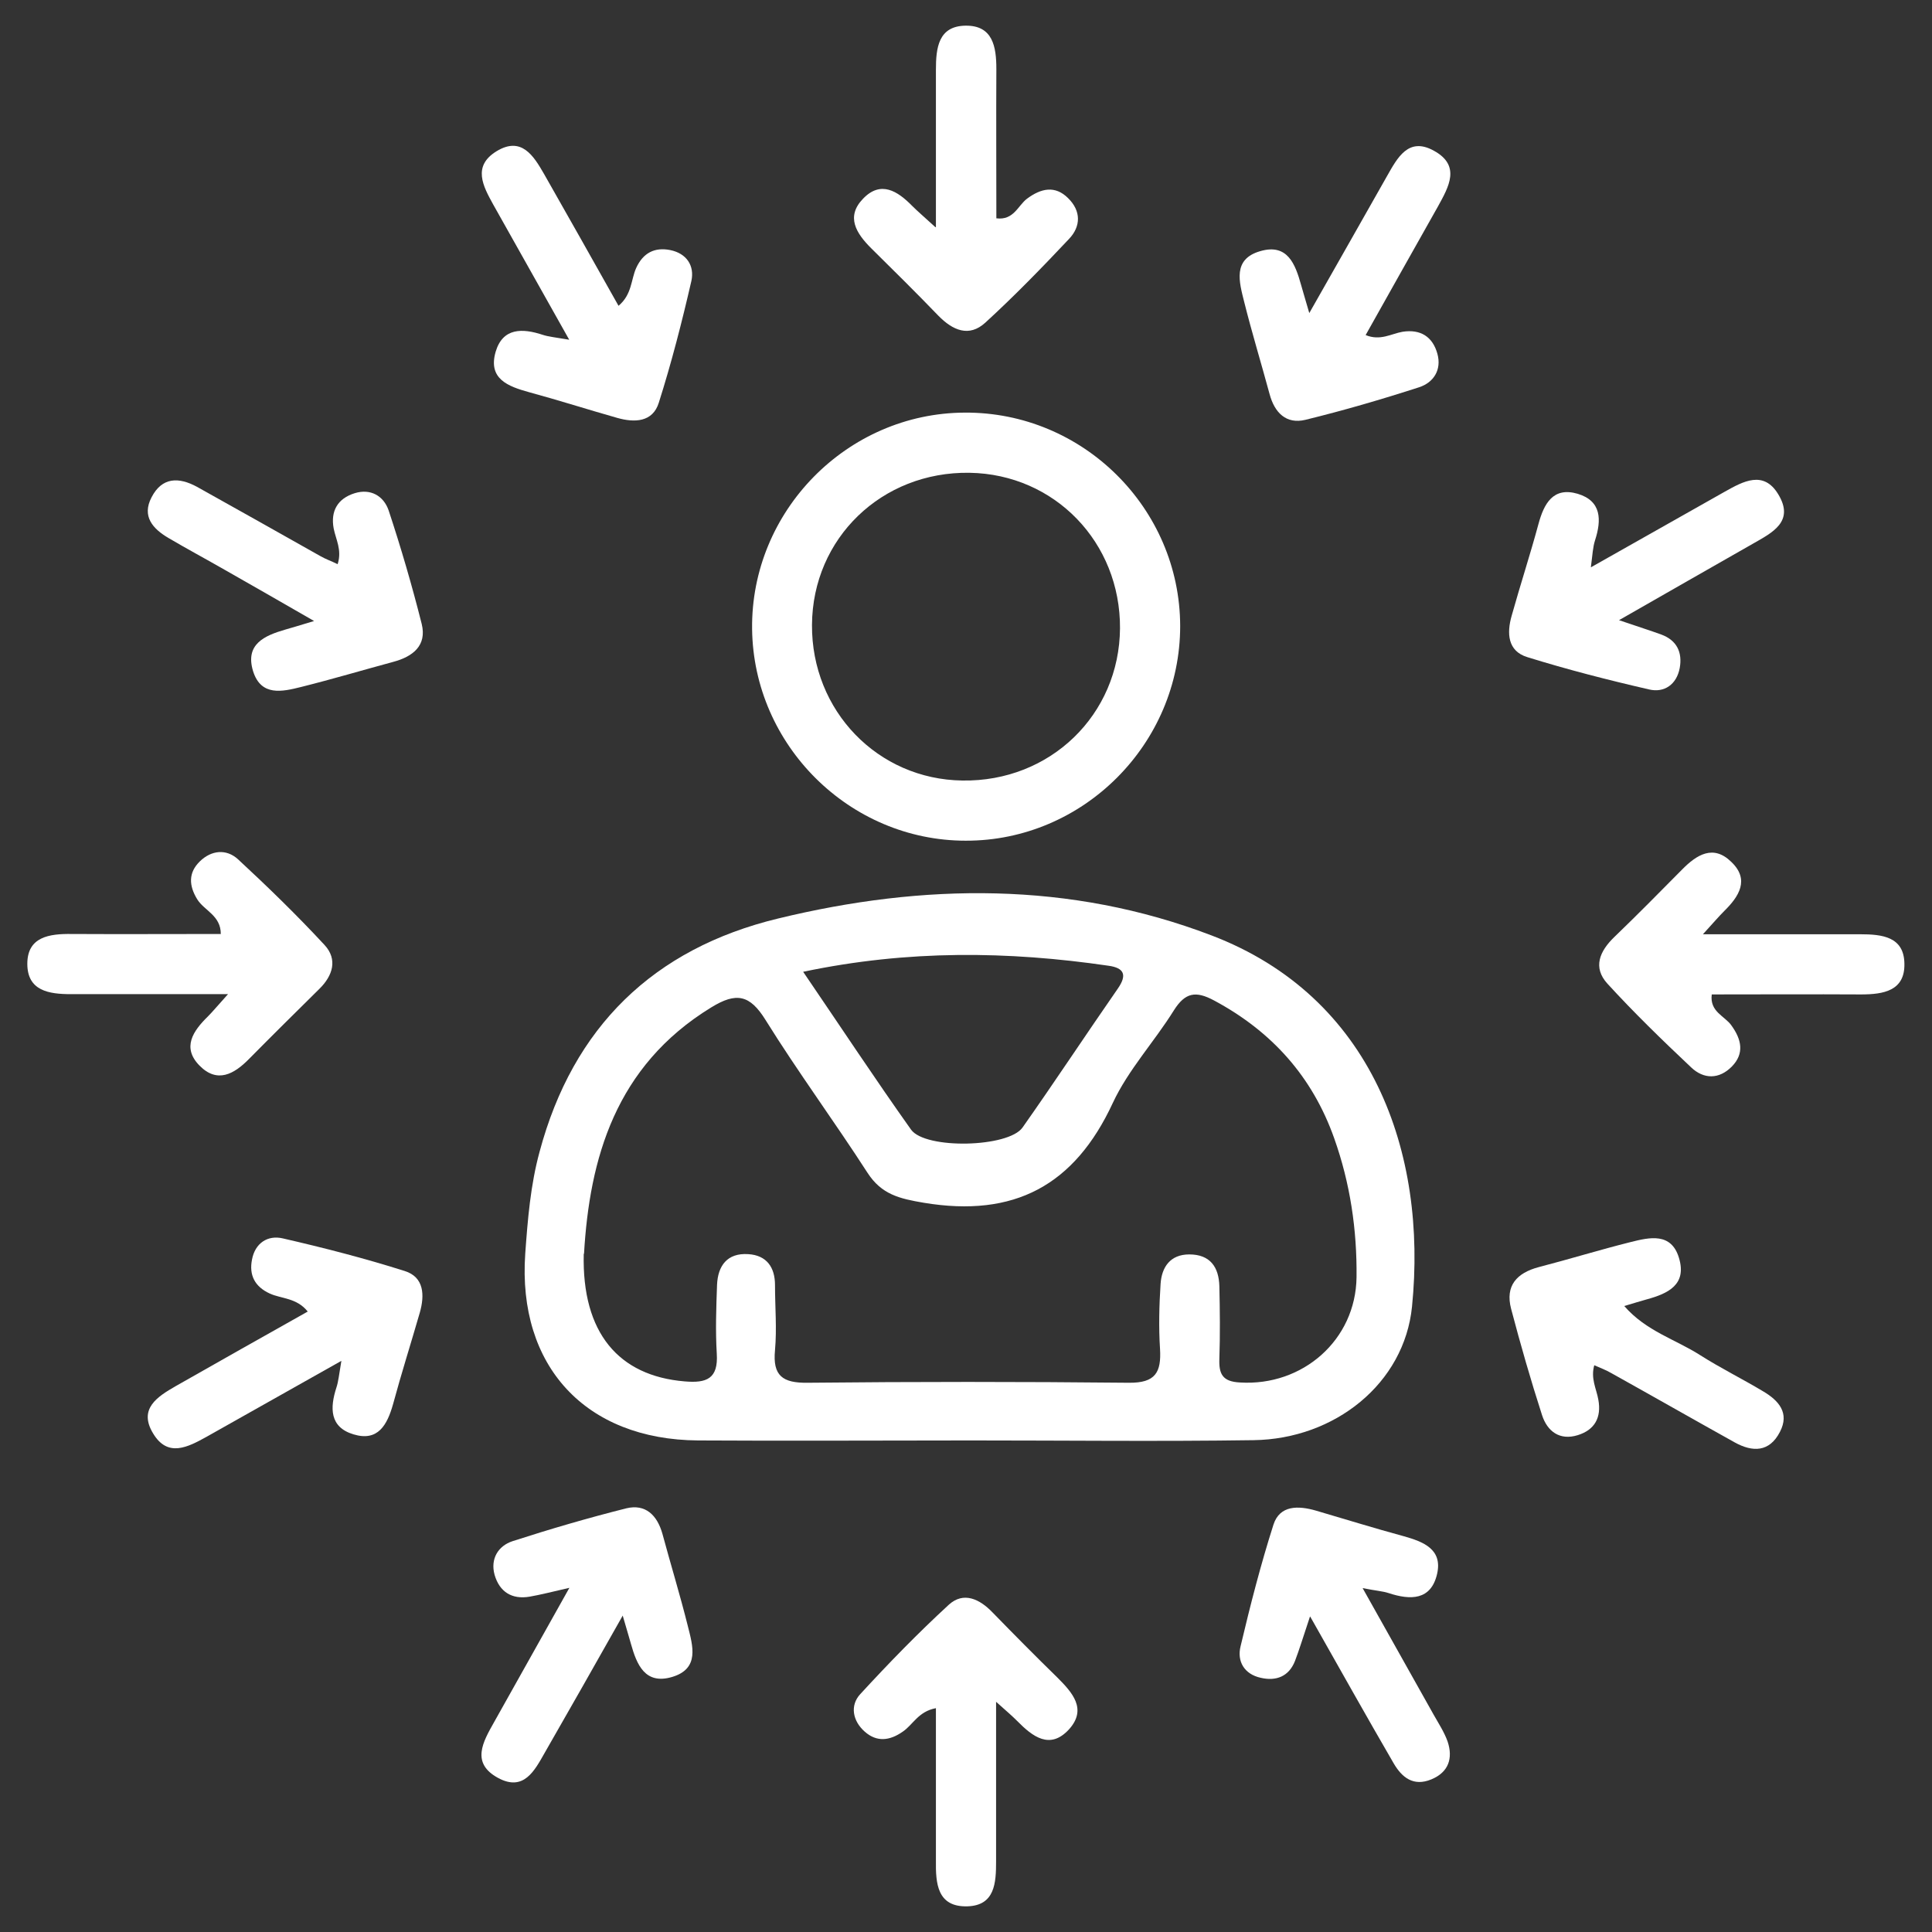 <?xml version="1.0" encoding="UTF-8"?><svg id="Layer_1" xmlns="http://www.w3.org/2000/svg" viewBox="0 0 70 70"><rect x="0" y="0" width="70" height="70" fill="#333333" stroke="none"/><defs><style>.cls-1{fill:none;}.cls-1,.cls-2{stroke-width:0px;}.cls-2{fill:#fff;}</style></defs><rect class="cls-1" width="70" height="70"/><path class="cls-2" d="M35.14,52.19c-3.28,0-6.57.02-9.85,0-4.08-.03-6.54-2.7-6.26-6.76.09-1.25.19-2.49.52-3.7,1.21-4.52,4.13-7.36,8.64-8.45,5.27-1.28,10.57-1.35,15.7.61,5.83,2.22,7.83,7.87,7.27,13.45-.28,2.79-2.8,4.8-5.74,4.84-3.42.05-6.85.01-10.27.01,0,0,0,0,0,0ZM21.15,45.43c-.07,2.87,1.27,4.42,3.65,4.62.8.07,1.23-.09,1.17-1.01-.05-.83-.02-1.66.01-2.49.03-.69.37-1.16,1.13-1.11.67.04.97.48.97,1.12,0,.79.07,1.58,0,2.36-.09.93.28,1.19,1.17,1.18,3.88-.04,7.76-.04,11.65,0,.97.01,1.18-.38,1.13-1.23-.05-.78-.03-1.57.02-2.35.04-.61.35-1.07,1.04-1.07.75,0,1.07.45,1.09,1.15.02.88.03,1.76,0,2.63-.02.55.11.83.75.86,2.27.14,4.19-1.54,4.22-3.81.02-1.72-.23-3.41-.81-5.04-.79-2.23-2.26-3.87-4.35-4.99-.67-.36-1.05-.29-1.46.36-.71,1.14-1.65,2.15-2.21,3.35-1.39,3-3.58,4.16-6.84,3.62-.89-.15-1.54-.3-2.05-1.09-1.2-1.86-2.52-3.65-3.69-5.53-.57-.92-1.06-1.02-1.97-.46-3.48,2.13-4.41,5.49-4.61,8.93ZM29.1,35.21c1.37,2.01,2.61,3.89,3.91,5.72.52.72,3.53.65,4.04-.08,1.17-1.66,2.29-3.36,3.45-5.03.34-.49.24-.75-.34-.83-3.63-.53-7.26-.58-11.06.22Z"/><path class="cls-2" d="M34.95,14.95c4.28-.03,7.8,3.46,7.81,7.73,0,4.27-3.51,7.79-7.77,7.78-4.21,0-7.69-3.46-7.74-7.67-.05-4.27,3.44-7.82,7.7-7.84ZM40.58,22.77c.02-3.12-2.37-5.59-5.45-5.64-3.18-.05-5.69,2.37-5.71,5.51-.02,3.11,2.38,5.6,5.45,5.64,3.18.05,5.69-2.38,5.71-5.52Z"/><path class="cls-2" d="M20.63,12.32c-1-1.78-1.88-3.34-2.76-4.91-.37-.67-.76-1.39.12-1.93.9-.55,1.34.16,1.72.82.89,1.56,1.77,3.13,2.7,4.78.49-.41.45-.95.64-1.37.25-.55.67-.76,1.23-.65.6.12.89.57.77,1.12-.34,1.48-.72,2.96-1.18,4.41-.22.71-.88.73-1.51.55-1.06-.3-2.12-.64-3.19-.93-.76-.21-1.5-.48-1.21-1.47.26-.87.97-.85,1.7-.61.21.07.44.09.97.18Z"/><path class="cls-2" d="M47.44,11.34c1.06-1.86,1.94-3.42,2.82-4.97.37-.65.77-1.42,1.69-.91.99.54.54,1.31.15,2.02-.86,1.53-1.72,3.05-2.62,4.66.53.22.93-.05,1.34-.12.65-.1,1.09.18,1.26.8.16.58-.14,1.04-.66,1.21-1.36.44-2.73.84-4.12,1.18-.7.17-1.12-.26-1.3-.93-.3-1.11-.64-2.22-.92-3.34-.18-.72-.43-1.55.58-1.84.99-.29,1.27.47,1.48,1.22.06.22.13.44.3,1.03Z"/><path class="cls-2" d="M57.65,20.55c1.73-.98,3.29-1.86,4.85-2.74.66-.37,1.4-.78,1.93.1.6.99-.22,1.39-.92,1.79-1.54.88-3.09,1.76-4.85,2.77.7.24,1.12.37,1.53.52.57.21.77.65.67,1.21-.11.6-.56.91-1.11.78-1.48-.34-2.96-.72-4.41-1.17-.72-.22-.75-.87-.57-1.5.31-1.11.67-2.21.97-3.32.2-.74.53-1.36,1.42-1.1.87.26.87.95.63,1.69-.08.25-.09.52-.15.97Z"/><path class="cls-2" d="M12.24,20.42c.15-.5-.07-.87-.15-1.27-.12-.64.15-1.09.76-1.28.58-.18,1.05.1,1.23.62.45,1.36.85,2.73,1.2,4.12.19.78-.32,1.18-1.03,1.37-1.11.3-2.22.63-3.34.91-.68.17-1.45.35-1.74-.57-.3-.98.41-1.29,1.17-1.51.22-.06.44-.13,1.04-.31-1.23-.71-2.23-1.28-3.23-1.85-.68-.39-1.37-.76-2.05-1.16-.56-.33-.97-.78-.61-1.47.38-.74.99-.74,1.65-.38,1.49.83,2.98,1.67,4.47,2.51.19.11.4.18.62.29Z"/><path class="cls-2" d="M12.38,49.3c-1.78,1-3.34,1.88-4.9,2.76-.67.37-1.4.76-1.93-.12-.55-.9.16-1.34.82-1.72,1.56-.89,3.13-1.77,4.78-2.7-.4-.5-.95-.46-1.37-.65-.55-.25-.76-.67-.65-1.23.11-.6.57-.9,1.12-.77,1.48.34,2.96.72,4.41,1.18.71.22.73.88.55,1.51-.32,1.11-.67,2.21-.97,3.32-.21.74-.54,1.36-1.43,1.09-.87-.26-.86-.96-.62-1.7.07-.21.09-.44.18-.97Z"/><path class="cls-2" d="M57.77,49.44c-.15.5.07.87.14,1.27.12.65-.13,1.1-.75,1.29-.65.2-1.1-.14-1.29-.73-.41-1.27-.78-2.56-1.12-3.85-.22-.84.21-1.3,1-1.51,1.12-.29,2.22-.63,3.34-.91.68-.17,1.46-.35,1.74.57.3.98-.4,1.3-1.17,1.51-.22.06-.44.13-.81.24.79.91,1.86,1.21,2.75,1.78.74.47,1.53.86,2.28,1.31.56.33.97.78.61,1.47-.38.74-.99.74-1.64.38-1.49-.83-2.98-1.68-4.47-2.51-.19-.11-.4-.19-.63-.29Z"/><path class="cls-2" d="M22.56,58.54c-1.05,1.86-1.93,3.41-2.82,4.96-.37.65-.76,1.42-1.69.92-1-.54-.55-1.31-.15-2.02.87-1.55,1.74-3.1,2.73-4.87-.65.15-1.04.25-1.44.32-.64.11-1.09-.17-1.27-.79-.16-.58.13-1.05.65-1.22,1.36-.44,2.73-.84,4.12-1.19.7-.17,1.12.25,1.31.92.3,1.11.64,2.22.92,3.34.18.72.44,1.55-.57,1.85-.98.29-1.28-.45-1.49-1.2-.06-.22-.13-.44-.3-1.03Z"/><path class="cls-2" d="M47.46,58.58c-.25.75-.38,1.18-.54,1.6-.22.56-.68.74-1.24.61-.6-.13-.87-.6-.73-1.15.35-1.48.73-2.96,1.19-4.4.23-.71.9-.69,1.53-.51,1.06.31,2.12.64,3.19.93.71.2,1.41.47,1.21,1.36-.22.97-.97.96-1.76.7-.21-.07-.44-.08-.94-.18.93,1.66,1.75,3.12,2.57,4.58.18.32.39.64.51.98.2.6.04,1.11-.59,1.37-.65.27-1.07-.07-1.37-.59-.97-1.67-1.91-3.35-3.02-5.31Z"/><path class="cls-2" d="M36.09,61.63c0,2.14,0,3.97,0,5.81,0,.78-.04,1.6-1.04,1.63-1.1.03-1.15-.84-1.14-1.66,0-1.83,0-3.65,0-5.52-.64.12-.83.6-1.2.85-.47.33-.94.39-1.38,0-.44-.39-.54-.95-.16-1.36,1.03-1.12,2.09-2.21,3.21-3.24.53-.48,1.11-.21,1.58.28.77.79,1.55,1.58,2.34,2.35.55.55,1.1,1.15.43,1.89-.69.75-1.32.26-1.88-.31-.16-.16-.33-.31-.77-.7Z"/><path class="cls-2" d="M33.91,8.23c0-2.11,0-3.9,0-5.7,0-.8.09-1.59,1.08-1.6.98-.01,1.11.76,1.11,1.57-.01,1.8,0,3.59,0,5.41.63.08.78-.46,1.11-.71.51-.38,1.02-.49,1.49-.02.47.46.47,1.02.03,1.48-.98,1.04-1.98,2.07-3.03,3.03-.59.54-1.18.28-1.7-.25-.8-.83-1.62-1.64-2.44-2.45-.54-.54-.92-1.14-.29-1.79.64-.67,1.25-.28,1.78.26.19.19.39.36.84.77Z"/><path class="cls-2" d="M8.29,36.02c-2.13,0-3.92,0-5.72,0-.8,0-1.58-.12-1.58-1.1,0-.98.8-1.09,1.6-1.08,1.8.01,3.59,0,5.41,0,0-.67-.59-.84-.85-1.25-.31-.5-.33-.97.09-1.38.42-.41.96-.46,1.38-.08,1.08,1,2.14,2.03,3.14,3.11.48.52.3,1.11-.19,1.59-.85.84-1.71,1.69-2.55,2.54-.54.55-1.15.89-1.79.24-.65-.66-.23-1.26.3-1.78.19-.19.35-.39.74-.82Z"/><path class="cls-2" d="M61.7,33.85c2.11,0,3.9,0,5.7,0,.8,0,1.59.09,1.6,1.07.02.98-.76,1.11-1.57,1.11-1.8-.01-3.59,0-5.41,0-.08.63.47.78.71,1.12.37.51.48,1.02.02,1.49-.46.47-1.02.47-1.48.03-1.04-.98-2.07-1.98-3.03-3.03-.54-.59-.28-1.18.25-1.69.83-.8,1.64-1.62,2.45-2.44.54-.55,1.14-.92,1.79-.28.67.64.28,1.25-.26,1.78-.19.19-.36.39-.77.84Z"/></svg>